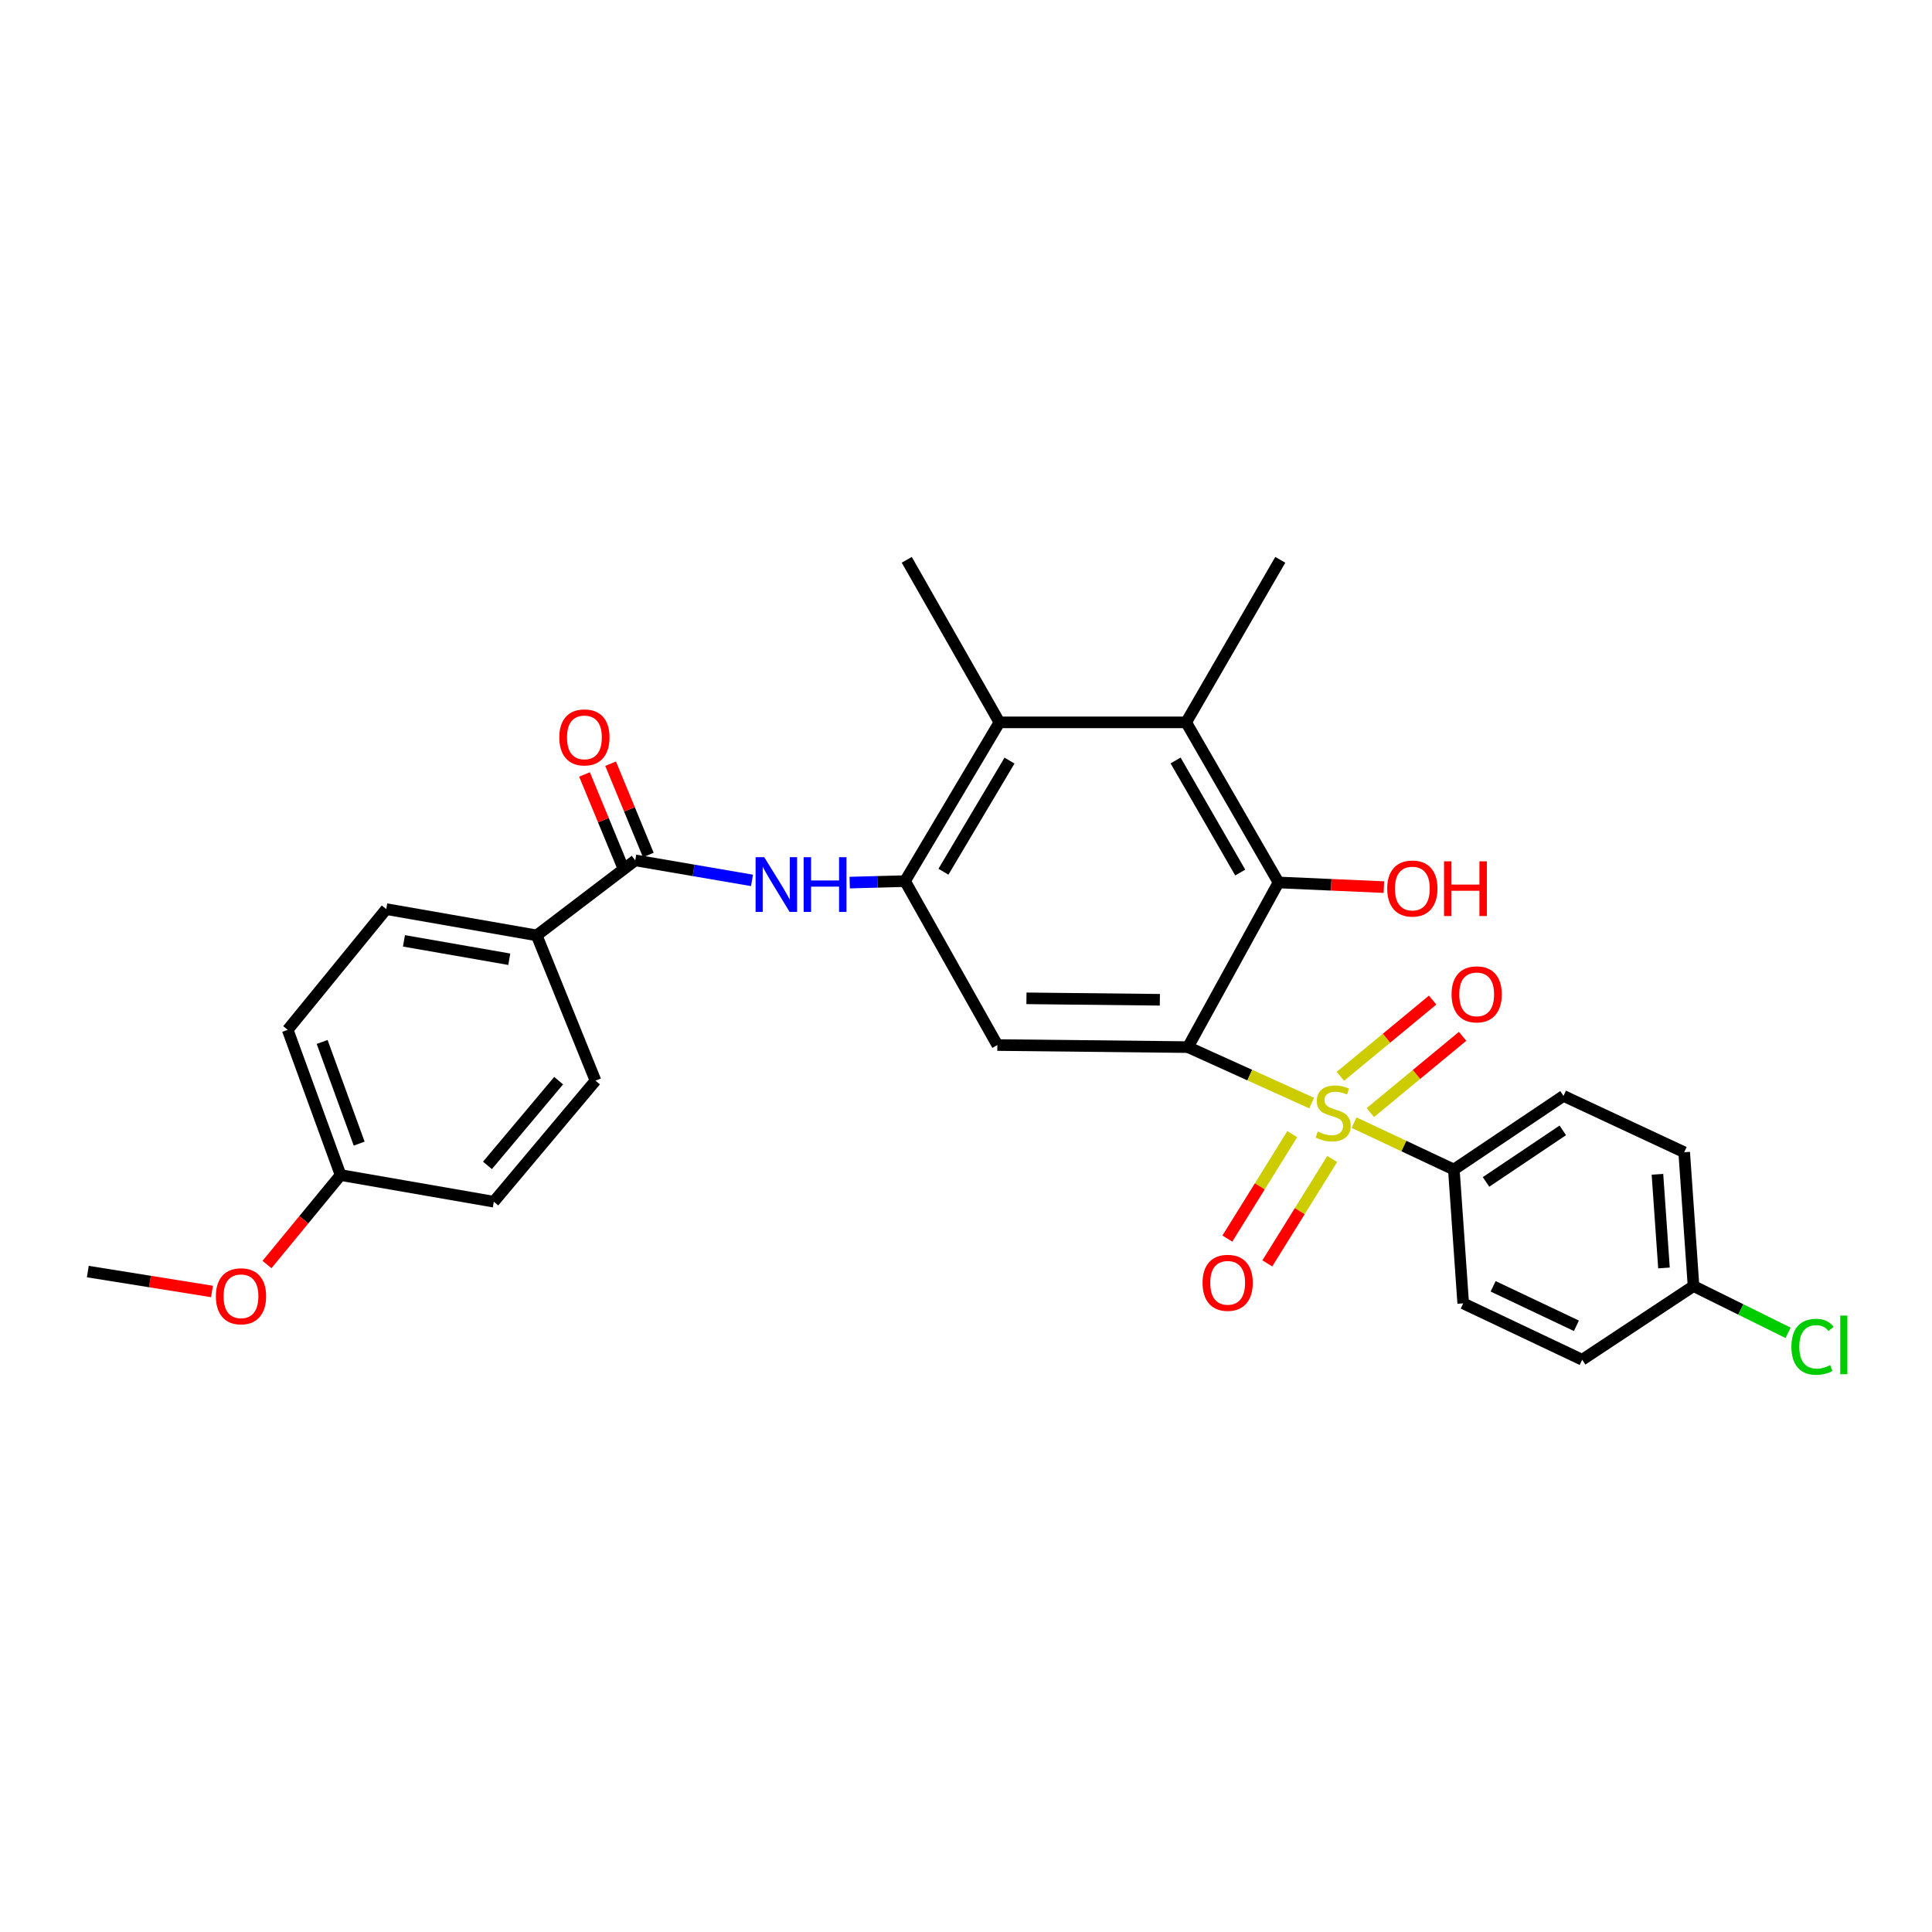 <?xml version='1.0' encoding='iso-8859-1'?>
<svg version='1.1' baseProfile='full'
              xmlns='http://www.w3.org/2000/svg'
                      xmlns:rdkit='http://www.rdkit.org/xml'
                      xmlns:xlink='http://www.w3.org/1999/xlink'
                  xml:space='preserve'
width='1000px' height='1000px' viewBox='0 0 1000 1000'>
<!-- END OF HEADER -->
<rect style='opacity:1.0;fill:#FFFFFF;stroke:none' width='1000' height='1000' x='0' y='0'> </rect>
<path class='bond-0' d='M 614.869,541.984 L 646.886,556.467' style='fill:none;fill-rule:evenodd;stroke:#000000;stroke-width:6px;stroke-linecap:butt;stroke-linejoin:miter;stroke-opacity:1' />
<path class='bond-0' d='M 646.886,556.467 L 678.903,570.95' style='fill:none;fill-rule:evenodd;stroke:#CCCC00;stroke-width:6px;stroke-linecap:butt;stroke-linejoin:miter;stroke-opacity:1' />
<path class='bond-1' d='M 614.869,541.984 L 516.226,540.913' style='fill:none;fill-rule:evenodd;stroke:#000000;stroke-width:6px;stroke-linecap:butt;stroke-linejoin:miter;stroke-opacity:1' />
<path class='bond-1' d='M 600.337,517.483 L 531.287,516.733' style='fill:none;fill-rule:evenodd;stroke:#000000;stroke-width:6px;stroke-linecap:butt;stroke-linejoin:miter;stroke-opacity:1' />
<path class='bond-2' d='M 614.869,541.984 L 661.76,456.762' style='fill:none;fill-rule:evenodd;stroke:#000000;stroke-width:6px;stroke-linecap:butt;stroke-linejoin:miter;stroke-opacity:1' />
<path class='bond-8' d='M 700.852,581.07 L 726.68,593.213' style='fill:none;fill-rule:evenodd;stroke:#CCCC00;stroke-width:6px;stroke-linecap:butt;stroke-linejoin:miter;stroke-opacity:1' />
<path class='bond-8' d='M 726.68,593.213 L 752.508,605.355' style='fill:none;fill-rule:evenodd;stroke:#000000;stroke-width:6px;stroke-linecap:butt;stroke-linejoin:miter;stroke-opacity:1' />
<path class='bond-9' d='M 668.857,587.035 L 652.07,614.059' style='fill:none;fill-rule:evenodd;stroke:#CCCC00;stroke-width:6px;stroke-linecap:butt;stroke-linejoin:miter;stroke-opacity:1' />
<path class='bond-9' d='M 652.07,614.059 L 635.283,641.083' style='fill:none;fill-rule:evenodd;stroke:#FF0000;stroke-width:6px;stroke-linecap:butt;stroke-linejoin:miter;stroke-opacity:1' />
<path class='bond-9' d='M 689.534,599.88 L 672.747,626.904' style='fill:none;fill-rule:evenodd;stroke:#CCCC00;stroke-width:6px;stroke-linecap:butt;stroke-linejoin:miter;stroke-opacity:1' />
<path class='bond-9' d='M 672.747,626.904 L 655.96,653.928' style='fill:none;fill-rule:evenodd;stroke:#FF0000;stroke-width:6px;stroke-linecap:butt;stroke-linejoin:miter;stroke-opacity:1' />
<path class='bond-10' d='M 709.29,575.874 L 733.165,556.138' style='fill:none;fill-rule:evenodd;stroke:#CCCC00;stroke-width:6px;stroke-linecap:butt;stroke-linejoin:miter;stroke-opacity:1' />
<path class='bond-10' d='M 733.165,556.138 L 757.041,536.402' style='fill:none;fill-rule:evenodd;stroke:#FF0000;stroke-width:6px;stroke-linecap:butt;stroke-linejoin:miter;stroke-opacity:1' />
<path class='bond-10' d='M 693.781,557.112 L 717.656,537.376' style='fill:none;fill-rule:evenodd;stroke:#CCCC00;stroke-width:6px;stroke-linecap:butt;stroke-linejoin:miter;stroke-opacity:1' />
<path class='bond-10' d='M 717.656,537.376 L 741.531,517.64' style='fill:none;fill-rule:evenodd;stroke:#FF0000;stroke-width:6px;stroke-linecap:butt;stroke-linejoin:miter;stroke-opacity:1' />
<path class='bond-3' d='M 516.226,540.913 L 468.442,456.064' style='fill:none;fill-rule:evenodd;stroke:#000000;stroke-width:6px;stroke-linecap:butt;stroke-linejoin:miter;stroke-opacity:1' />
<path class='bond-4' d='M 661.76,456.762 L 613.96,373.893' style='fill:none;fill-rule:evenodd;stroke:#000000;stroke-width:6px;stroke-linecap:butt;stroke-linejoin:miter;stroke-opacity:1' />
<path class='bond-4' d='M 641.939,451.629 L 608.479,393.621' style='fill:none;fill-rule:evenodd;stroke:#000000;stroke-width:6px;stroke-linecap:butt;stroke-linejoin:miter;stroke-opacity:1' />
<path class='bond-17' d='M 661.76,456.762 L 689.029,457.966' style='fill:none;fill-rule:evenodd;stroke:#000000;stroke-width:6px;stroke-linecap:butt;stroke-linejoin:miter;stroke-opacity:1' />
<path class='bond-17' d='M 689.029,457.966 L 716.297,459.17' style='fill:none;fill-rule:evenodd;stroke:#FF0000;stroke-width:6px;stroke-linecap:butt;stroke-linejoin:miter;stroke-opacity:1' />
<path class='bond-5' d='M 468.442,456.064 L 454.121,456.448' style='fill:none;fill-rule:evenodd;stroke:#000000;stroke-width:6px;stroke-linecap:butt;stroke-linejoin:miter;stroke-opacity:1' />
<path class='bond-5' d='M 454.121,456.448 L 439.799,456.832' style='fill:none;fill-rule:evenodd;stroke:#0000FF;stroke-width:6px;stroke-linecap:butt;stroke-linejoin:miter;stroke-opacity:1' />
<path class='bond-29' d='M 468.442,456.064 L 517.297,373.893' style='fill:none;fill-rule:evenodd;stroke:#000000;stroke-width:6px;stroke-linecap:butt;stroke-linejoin:miter;stroke-opacity:1' />
<path class='bond-29' d='M 488.324,451.202 L 522.523,393.682' style='fill:none;fill-rule:evenodd;stroke:#000000;stroke-width:6px;stroke-linecap:butt;stroke-linejoin:miter;stroke-opacity:1' />
<path class='bond-7' d='M 613.96,373.893 L 517.297,373.893' style='fill:none;fill-rule:evenodd;stroke:#000000;stroke-width:6px;stroke-linecap:butt;stroke-linejoin:miter;stroke-opacity:1' />
<path class='bond-25' d='M 613.96,373.893 L 662.669,289.758' style='fill:none;fill-rule:evenodd;stroke:#000000;stroke-width:6px;stroke-linecap:butt;stroke-linejoin:miter;stroke-opacity:1' />
<path class='bond-6' d='M 389.241,455.69 L 359.024,450.51' style='fill:none;fill-rule:evenodd;stroke:#0000FF;stroke-width:6px;stroke-linecap:butt;stroke-linejoin:miter;stroke-opacity:1' />
<path class='bond-6' d='M 359.024,450.51 L 328.807,445.329' style='fill:none;fill-rule:evenodd;stroke:#000000;stroke-width:6px;stroke-linecap:butt;stroke-linejoin:miter;stroke-opacity:1' />
<path class='bond-11' d='M 328.807,445.329 L 277.793,484.155' style='fill:none;fill-rule:evenodd;stroke:#000000;stroke-width:6px;stroke-linecap:butt;stroke-linejoin:miter;stroke-opacity:1' />
<path class='bond-12' d='M 335.557,442.542 L 325.803,418.916' style='fill:none;fill-rule:evenodd;stroke:#000000;stroke-width:6px;stroke-linecap:butt;stroke-linejoin:miter;stroke-opacity:1' />
<path class='bond-12' d='M 325.803,418.916 L 316.048,395.29' style='fill:none;fill-rule:evenodd;stroke:#FF0000;stroke-width:6px;stroke-linecap:butt;stroke-linejoin:miter;stroke-opacity:1' />
<path class='bond-12' d='M 322.057,448.116 L 312.302,424.49' style='fill:none;fill-rule:evenodd;stroke:#000000;stroke-width:6px;stroke-linecap:butt;stroke-linejoin:miter;stroke-opacity:1' />
<path class='bond-12' d='M 312.302,424.49 L 302.548,400.864' style='fill:none;fill-rule:evenodd;stroke:#FF0000;stroke-width:6px;stroke-linecap:butt;stroke-linejoin:miter;stroke-opacity:1' />
<path class='bond-26' d='M 517.297,373.893 L 469.335,289.758' style='fill:none;fill-rule:evenodd;stroke:#000000;stroke-width:6px;stroke-linecap:butt;stroke-linejoin:miter;stroke-opacity:1' />
<path class='bond-13' d='M 752.508,605.355 L 809.266,567.235' style='fill:none;fill-rule:evenodd;stroke:#000000;stroke-width:6px;stroke-linecap:butt;stroke-linejoin:miter;stroke-opacity:1' />
<path class='bond-13' d='M 769.165,611.762 L 808.896,585.078' style='fill:none;fill-rule:evenodd;stroke:#000000;stroke-width:6px;stroke-linecap:butt;stroke-linejoin:miter;stroke-opacity:1' />
<path class='bond-14' d='M 752.508,605.355 L 757.353,674.617' style='fill:none;fill-rule:evenodd;stroke:#000000;stroke-width:6px;stroke-linecap:butt;stroke-linejoin:miter;stroke-opacity:1' />
<path class='bond-15' d='M 277.793,484.155 L 199.923,470.556' style='fill:none;fill-rule:evenodd;stroke:#000000;stroke-width:6px;stroke-linecap:butt;stroke-linejoin:miter;stroke-opacity:1' />
<path class='bond-15' d='M 263.6,496.503 L 209.091,486.983' style='fill:none;fill-rule:evenodd;stroke:#000000;stroke-width:6px;stroke-linecap:butt;stroke-linejoin:miter;stroke-opacity:1' />
<path class='bond-16' d='M 277.793,484.155 L 308.229,559.34' style='fill:none;fill-rule:evenodd;stroke:#000000;stroke-width:6px;stroke-linecap:butt;stroke-linejoin:miter;stroke-opacity:1' />
<path class='bond-20' d='M 809.266,567.235 L 871.737,596.397' style='fill:none;fill-rule:evenodd;stroke:#000000;stroke-width:6px;stroke-linecap:butt;stroke-linejoin:miter;stroke-opacity:1' />
<path class='bond-21' d='M 757.353,674.617 L 818.93,703.804' style='fill:none;fill-rule:evenodd;stroke:#000000;stroke-width:6px;stroke-linecap:butt;stroke-linejoin:miter;stroke-opacity:1' />
<path class='bond-21' d='M 772.845,665.797 L 815.949,686.228' style='fill:none;fill-rule:evenodd;stroke:#000000;stroke-width:6px;stroke-linecap:butt;stroke-linejoin:miter;stroke-opacity:1' />
<path class='bond-23' d='M 199.923,470.556 L 148.909,533.034' style='fill:none;fill-rule:evenodd;stroke:#000000;stroke-width:6px;stroke-linecap:butt;stroke-linejoin:miter;stroke-opacity:1' />
<path class='bond-22' d='M 308.229,559.34 L 255.601,621.997' style='fill:none;fill-rule:evenodd;stroke:#000000;stroke-width:6px;stroke-linecap:butt;stroke-linejoin:miter;stroke-opacity:1' />
<path class='bond-22' d='M 289.151,559.345 L 252.312,603.205' style='fill:none;fill-rule:evenodd;stroke:#000000;stroke-width:6px;stroke-linecap:butt;stroke-linejoin:miter;stroke-opacity:1' />
<path class='bond-18' d='M 876.565,665.667 L 818.93,703.804' style='fill:none;fill-rule:evenodd;stroke:#000000;stroke-width:6px;stroke-linecap:butt;stroke-linejoin:miter;stroke-opacity:1' />
<path class='bond-24' d='M 876.565,665.667 L 901.039,677.769' style='fill:none;fill-rule:evenodd;stroke:#000000;stroke-width:6px;stroke-linecap:butt;stroke-linejoin:miter;stroke-opacity:1' />
<path class='bond-24' d='M 901.039,677.769 L 925.513,689.871' style='fill:none;fill-rule:evenodd;stroke:#00CC00;stroke-width:6px;stroke-linecap:butt;stroke-linejoin:miter;stroke-opacity:1' />
<path class='bond-30' d='M 876.565,665.667 L 871.737,596.397' style='fill:none;fill-rule:evenodd;stroke:#000000;stroke-width:6px;stroke-linecap:butt;stroke-linejoin:miter;stroke-opacity:1' />
<path class='bond-30' d='M 861.271,656.292 L 857.891,607.803' style='fill:none;fill-rule:evenodd;stroke:#000000;stroke-width:6px;stroke-linecap:butt;stroke-linejoin:miter;stroke-opacity:1' />
<path class='bond-19' d='M 176.294,608.211 L 255.601,621.997' style='fill:none;fill-rule:evenodd;stroke:#000000;stroke-width:6px;stroke-linecap:butt;stroke-linejoin:miter;stroke-opacity:1' />
<path class='bond-27' d='M 176.294,608.211 L 157.242,631.366' style='fill:none;fill-rule:evenodd;stroke:#000000;stroke-width:6px;stroke-linecap:butt;stroke-linejoin:miter;stroke-opacity:1' />
<path class='bond-27' d='M 157.242,631.366 L 138.19,654.52' style='fill:none;fill-rule:evenodd;stroke:#FF0000;stroke-width:6px;stroke-linecap:butt;stroke-linejoin:miter;stroke-opacity:1' />
<path class='bond-31' d='M 176.294,608.211 L 148.909,533.034' style='fill:none;fill-rule:evenodd;stroke:#000000;stroke-width:6px;stroke-linecap:butt;stroke-linejoin:miter;stroke-opacity:1' />
<path class='bond-31' d='M 185.91,591.936 L 166.74,539.312' style='fill:none;fill-rule:evenodd;stroke:#000000;stroke-width:6px;stroke-linecap:butt;stroke-linejoin:miter;stroke-opacity:1' />
<path class='bond-28' d='M 109.73,668.463 L 77.592,663.313' style='fill:none;fill-rule:evenodd;stroke:#FF0000;stroke-width:6px;stroke-linecap:butt;stroke-linejoin:miter;stroke-opacity:1' />
<path class='bond-28' d='M 77.592,663.313 L 45.455,658.162' style='fill:none;fill-rule:evenodd;stroke:#000000;stroke-width:6px;stroke-linecap:butt;stroke-linejoin:miter;stroke-opacity:1' />
<path  class='atom-1' d='M 682.046 585.71
Q 682.366 585.83, 683.686 586.39
Q 685.006 586.95, 686.446 587.31
Q 687.926 587.63, 689.366 587.63
Q 692.046 587.63, 693.606 586.35
Q 695.166 585.03, 695.166 582.75
Q 695.166 581.19, 694.366 580.23
Q 693.606 579.27, 692.406 578.75
Q 691.206 578.23, 689.206 577.63
Q 686.686 576.87, 685.166 576.15
Q 683.686 575.43, 682.606 573.91
Q 681.566 572.39, 681.566 569.83
Q 681.566 566.27, 683.966 564.07
Q 686.406 561.87, 691.206 561.87
Q 694.486 561.87, 698.206 563.43
L 697.286 566.51
Q 693.886 565.11, 691.326 565.11
Q 688.566 565.11, 687.046 566.27
Q 685.526 567.39, 685.566 569.35
Q 685.566 570.87, 686.326 571.79
Q 687.126 572.71, 688.246 573.23
Q 689.406 573.75, 691.326 574.35
Q 693.886 575.15, 695.406 575.95
Q 696.926 576.75, 698.006 578.39
Q 699.126 579.99, 699.126 582.75
Q 699.126 586.67, 696.486 588.79
Q 693.886 590.87, 689.526 590.87
Q 687.006 590.87, 685.086 590.31
Q 683.206 589.79, 680.966 588.87
L 682.046 585.71
' fill='#CCCC00'/>
<path  class='atom-6' d='M 395.574 443.689
L 404.854 458.689
Q 405.774 460.169, 407.254 462.849
Q 408.734 465.529, 408.814 465.689
L 408.814 443.689
L 412.574 443.689
L 412.574 472.009
L 408.694 472.009
L 398.734 455.609
Q 397.574 453.689, 396.334 451.489
Q 395.134 449.289, 394.774 448.609
L 394.774 472.009
L 391.094 472.009
L 391.094 443.689
L 395.574 443.689
' fill='#0000FF'/>
<path  class='atom-6' d='M 415.974 443.689
L 419.814 443.689
L 419.814 455.729
L 434.294 455.729
L 434.294 443.689
L 438.134 443.689
L 438.134 472.009
L 434.294 472.009
L 434.294 458.929
L 419.814 458.929
L 419.814 472.009
L 415.974 472.009
L 415.974 443.689
' fill='#0000FF'/>
<path  class='atom-10' d='M 622.438 663.978
Q 622.438 657.178, 625.798 653.378
Q 629.158 649.578, 635.438 649.578
Q 641.718 649.578, 645.078 653.378
Q 648.438 657.178, 648.438 663.978
Q 648.438 670.858, 645.038 674.778
Q 641.638 678.658, 635.438 678.658
Q 629.198 678.658, 625.798 674.778
Q 622.438 670.898, 622.438 663.978
M 635.438 675.458
Q 639.758 675.458, 642.078 672.578
Q 644.438 669.658, 644.438 663.978
Q 644.438 658.418, 642.078 655.618
Q 639.758 652.778, 635.438 652.778
Q 631.118 652.778, 628.758 655.578
Q 626.438 658.378, 626.438 663.978
Q 626.438 669.698, 628.758 672.578
Q 631.118 675.458, 635.438 675.458
' fill='#FF0000'/>
<path  class='atom-11' d='M 751.323 514.671
Q 751.323 507.871, 754.683 504.071
Q 758.043 500.271, 764.323 500.271
Q 770.603 500.271, 773.963 504.071
Q 777.323 507.871, 777.323 514.671
Q 777.323 521.551, 773.923 525.471
Q 770.523 529.351, 764.323 529.351
Q 758.083 529.351, 754.683 525.471
Q 751.323 521.591, 751.323 514.671
M 764.323 526.151
Q 768.643 526.151, 770.963 523.271
Q 773.323 520.351, 773.323 514.671
Q 773.323 509.111, 770.963 506.311
Q 768.643 503.471, 764.323 503.471
Q 760.003 503.471, 757.643 506.271
Q 755.323 509.071, 755.323 514.671
Q 755.323 520.391, 757.643 523.271
Q 760.003 526.151, 764.323 526.151
' fill='#FF0000'/>
<path  class='atom-13' d='M 289.493 381.673
Q 289.493 374.873, 292.853 371.073
Q 296.213 367.273, 302.493 367.273
Q 308.773 367.273, 312.133 371.073
Q 315.493 374.873, 315.493 381.673
Q 315.493 388.553, 312.093 392.473
Q 308.693 396.353, 302.493 396.353
Q 296.253 396.353, 292.853 392.473
Q 289.493 388.593, 289.493 381.673
M 302.493 393.153
Q 306.813 393.153, 309.133 390.273
Q 311.493 387.353, 311.493 381.673
Q 311.493 376.113, 309.133 373.313
Q 306.813 370.473, 302.493 370.473
Q 298.173 370.473, 295.813 373.273
Q 293.493 376.073, 293.493 381.673
Q 293.493 387.393, 295.813 390.273
Q 298.173 393.153, 302.493 393.153
' fill='#FF0000'/>
<path  class='atom-18' d='M 718.03 459.901
Q 718.03 453.101, 721.39 449.301
Q 724.75 445.501, 731.03 445.501
Q 737.31 445.501, 740.67 449.301
Q 744.03 453.101, 744.03 459.901
Q 744.03 466.781, 740.63 470.701
Q 737.23 474.581, 731.03 474.581
Q 724.79 474.581, 721.39 470.701
Q 718.03 466.821, 718.03 459.901
M 731.03 471.381
Q 735.35 471.381, 737.67 468.501
Q 740.03 465.581, 740.03 459.901
Q 740.03 454.341, 737.67 451.541
Q 735.35 448.701, 731.03 448.701
Q 726.71 448.701, 724.35 451.501
Q 722.03 454.301, 722.03 459.901
Q 722.03 465.621, 724.35 468.501
Q 726.71 471.381, 731.03 471.381
' fill='#FF0000'/>
<path  class='atom-18' d='M 747.43 445.821
L 751.27 445.821
L 751.27 457.861
L 765.75 457.861
L 765.75 445.821
L 769.59 445.821
L 769.59 474.141
L 765.75 474.141
L 765.75 461.061
L 751.27 461.061
L 751.27 474.141
L 747.43 474.141
L 747.43 445.821
' fill='#FF0000'/>
<path  class='atom-25' d='M 927.231 697.1
Q 927.231 690.06, 930.511 686.38
Q 933.831 682.66, 940.111 682.66
Q 945.951 682.66, 949.071 686.78
L 946.431 688.94
Q 944.151 685.94, 940.111 685.94
Q 935.831 685.94, 933.551 688.82
Q 931.311 691.66, 931.311 697.1
Q 931.311 702.7, 933.631 705.58
Q 935.991 708.46, 940.551 708.46
Q 943.671 708.46, 947.311 706.58
L 948.431 709.58
Q 946.951 710.54, 944.711 711.1
Q 942.471 711.66, 939.991 711.66
Q 933.831 711.66, 930.511 707.9
Q 927.231 704.14, 927.231 697.1
' fill='#00CC00'/>
<path  class='atom-25' d='M 952.511 680.94
L 956.191 680.94
L 956.191 711.3
L 952.511 711.3
L 952.511 680.94
' fill='#00CC00'/>
<path  class='atom-28' d='M 111.737 670.948
Q 111.737 664.148, 115.097 660.348
Q 118.457 656.548, 124.737 656.548
Q 131.017 656.548, 134.377 660.348
Q 137.737 664.148, 137.737 670.948
Q 137.737 677.828, 134.337 681.748
Q 130.937 685.628, 124.737 685.628
Q 118.497 685.628, 115.097 681.748
Q 111.737 677.868, 111.737 670.948
M 124.737 682.428
Q 129.057 682.428, 131.377 679.548
Q 133.737 676.628, 133.737 670.948
Q 133.737 665.388, 131.377 662.588
Q 129.057 659.748, 124.737 659.748
Q 120.417 659.748, 118.057 662.548
Q 115.737 665.348, 115.737 670.948
Q 115.737 676.668, 118.057 679.548
Q 120.417 682.428, 124.737 682.428
' fill='#FF0000'/>
</svg>
